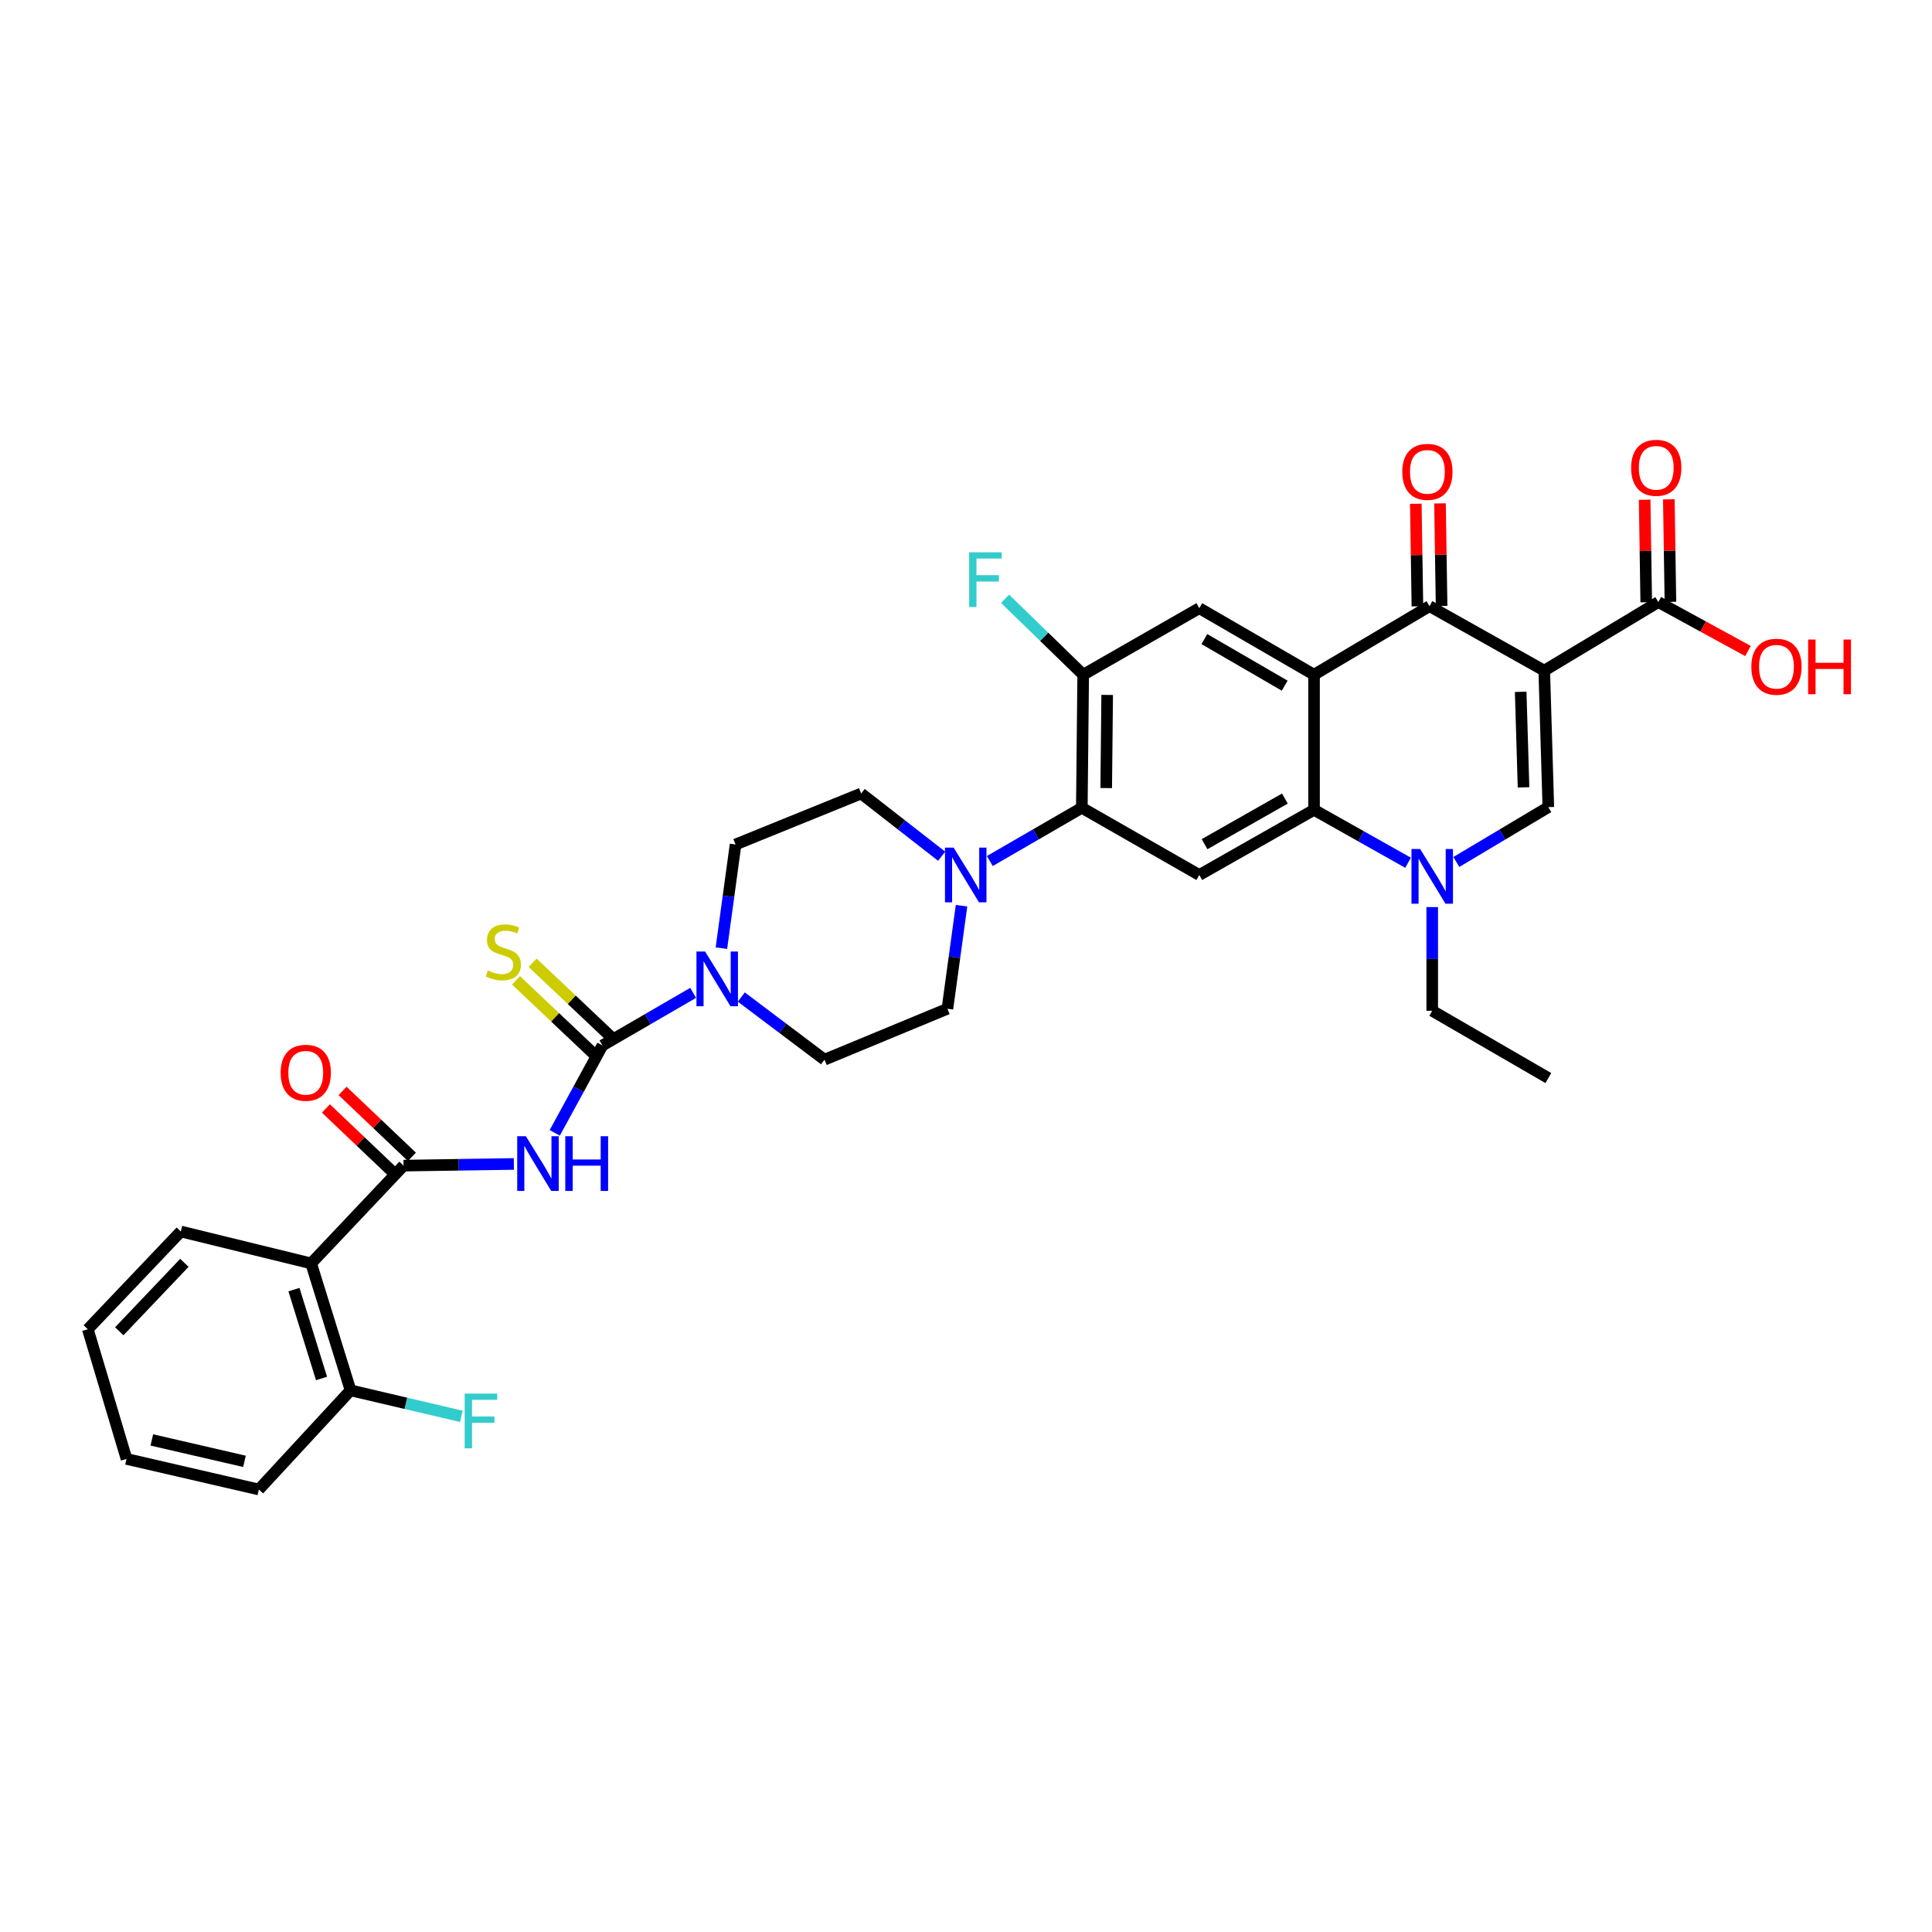 <?xml version='1.0' encoding='iso-8859-1'?>
<svg version='1.1' baseProfile='full'
              xmlns='http://www.w3.org/2000/svg'
                      xmlns:rdkit='http://www.rdkit.org/xml'
                      xmlns:xlink='http://www.w3.org/1999/xlink'
                  xml:space='preserve'
width='1000px' height='1000px' viewBox='0 0 1000 1000'>
<!-- END OF HEADER -->
<rect style='opacity:1.0;fill:#FFFFFF;stroke:none' width='1000' height='1000' x='0' y='0'> </rect>
<path class='bond-1' d='M 799.3,347.118 L 739.909,313.743' style='fill:none;fill-rule:evenodd;stroke:#000000;stroke-width:6px;stroke-linecap:butt;stroke-linejoin:miter;stroke-opacity:1' />
<path class='bond-3' d='M 799.3,347.118 L 801.414,417.764' style='fill:none;fill-rule:evenodd;stroke:#000000;stroke-width:6px;stroke-linecap:butt;stroke-linejoin:miter;stroke-opacity:1' />
<path class='bond-3' d='M 787.102,358.09 L 788.582,407.542' style='fill:none;fill-rule:evenodd;stroke:#000000;stroke-width:6px;stroke-linecap:butt;stroke-linejoin:miter;stroke-opacity:1' />
<path class='bond-14' d='M 799.3,347.118 L 858.349,311.622' style='fill:none;fill-rule:evenodd;stroke:#000000;stroke-width:6px;stroke-linecap:butt;stroke-linejoin:miter;stroke-opacity:1' />
<path class='bond-0' d='M 680.143,349.233 L 739.909,313.743' style='fill:none;fill-rule:evenodd;stroke:#000000;stroke-width:6px;stroke-linecap:butt;stroke-linejoin:miter;stroke-opacity:1' />
<path class='bond-12' d='M 680.143,349.233 L 620.752,314.794' style='fill:none;fill-rule:evenodd;stroke:#000000;stroke-width:6px;stroke-linecap:butt;stroke-linejoin:miter;stroke-opacity:1' />
<path class='bond-12' d='M 664.953,354.899 L 623.38,330.791' style='fill:none;fill-rule:evenodd;stroke:#000000;stroke-width:6px;stroke-linecap:butt;stroke-linejoin:miter;stroke-opacity:1' />
<path class='bond-34' d='M 680.143,349.233 L 680.143,419.162' style='fill:none;fill-rule:evenodd;stroke:#000000;stroke-width:6px;stroke-linecap:butt;stroke-linejoin:miter;stroke-opacity:1' />
<path class='bond-17' d='M 746.169,313.646 L 745.755,287.098' style='fill:none;fill-rule:evenodd;stroke:#000000;stroke-width:6px;stroke-linecap:butt;stroke-linejoin:miter;stroke-opacity:1' />
<path class='bond-17' d='M 745.755,287.098 L 745.341,260.551' style='fill:none;fill-rule:evenodd;stroke:#FF0000;stroke-width:6px;stroke-linecap:butt;stroke-linejoin:miter;stroke-opacity:1' />
<path class='bond-17' d='M 733.65,313.841 L 733.236,287.294' style='fill:none;fill-rule:evenodd;stroke:#000000;stroke-width:6px;stroke-linecap:butt;stroke-linejoin:miter;stroke-opacity:1' />
<path class='bond-17' d='M 733.236,287.294 L 732.822,260.746' style='fill:none;fill-rule:evenodd;stroke:#FF0000;stroke-width:6px;stroke-linecap:butt;stroke-linejoin:miter;stroke-opacity:1' />
<path class='bond-2' d='M 680.143,419.162 L 704.481,432.864' style='fill:none;fill-rule:evenodd;stroke:#000000;stroke-width:6px;stroke-linecap:butt;stroke-linejoin:miter;stroke-opacity:1' />
<path class='bond-2' d='M 704.481,432.864 L 728.819,446.567' style='fill:none;fill-rule:evenodd;stroke:#0000FF;stroke-width:6px;stroke-linecap:butt;stroke-linejoin:miter;stroke-opacity:1' />
<path class='bond-8' d='M 680.143,419.162 L 620.752,452.892' style='fill:none;fill-rule:evenodd;stroke:#000000;stroke-width:6px;stroke-linecap:butt;stroke-linejoin:miter;stroke-opacity:1' />
<path class='bond-8' d='M 665.051,413.334 L 623.478,436.945' style='fill:none;fill-rule:evenodd;stroke:#000000;stroke-width:6px;stroke-linecap:butt;stroke-linejoin:miter;stroke-opacity:1' />
<path class='bond-4' d='M 801.414,417.764 L 777.609,431.959' style='fill:none;fill-rule:evenodd;stroke:#000000;stroke-width:6px;stroke-linecap:butt;stroke-linejoin:miter;stroke-opacity:1' />
<path class='bond-4' d='M 777.609,431.959 L 753.804,446.154' style='fill:none;fill-rule:evenodd;stroke:#0000FF;stroke-width:6px;stroke-linecap:butt;stroke-linejoin:miter;stroke-opacity:1' />
<path class='bond-27' d='M 741.314,469.501 L 741.314,496.342' style='fill:none;fill-rule:evenodd;stroke:#0000FF;stroke-width:6px;stroke-linecap:butt;stroke-linejoin:miter;stroke-opacity:1' />
<path class='bond-27' d='M 741.314,496.342 L 741.314,523.182' style='fill:none;fill-rule:evenodd;stroke:#000000;stroke-width:6px;stroke-linecap:butt;stroke-linejoin:miter;stroke-opacity:1' />
<path class='bond-5' d='M 287.133,586.371 L 299.481,563.75' style='fill:none;fill-rule:evenodd;stroke:#0000FF;stroke-width:6px;stroke-linecap:butt;stroke-linejoin:miter;stroke-opacity:1' />
<path class='bond-5' d='M 299.481,563.75 L 311.829,541.129' style='fill:none;fill-rule:evenodd;stroke:#000000;stroke-width:6px;stroke-linecap:butt;stroke-linejoin:miter;stroke-opacity:1' />
<path class='bond-7' d='M 265.974,602.461 L 237.43,602.892' style='fill:none;fill-rule:evenodd;stroke:#0000FF;stroke-width:6px;stroke-linecap:butt;stroke-linejoin:miter;stroke-opacity:1' />
<path class='bond-7' d='M 237.43,602.892 L 208.886,603.323' style='fill:none;fill-rule:evenodd;stroke:#000000;stroke-width:6px;stroke-linecap:butt;stroke-linejoin:miter;stroke-opacity:1' />
<path class='bond-6' d='M 311.829,541.129 L 335.299,527.515' style='fill:none;fill-rule:evenodd;stroke:#000000;stroke-width:6px;stroke-linecap:butt;stroke-linejoin:miter;stroke-opacity:1' />
<path class='bond-6' d='M 335.299,527.515 L 358.769,513.901' style='fill:none;fill-rule:evenodd;stroke:#0000FF;stroke-width:6px;stroke-linecap:butt;stroke-linejoin:miter;stroke-opacity:1' />
<path class='bond-16' d='M 316.13,536.58 L 295.906,517.453' style='fill:none;fill-rule:evenodd;stroke:#000000;stroke-width:6px;stroke-linecap:butt;stroke-linejoin:miter;stroke-opacity:1' />
<path class='bond-16' d='M 295.906,517.453 L 275.682,498.326' style='fill:none;fill-rule:evenodd;stroke:#CCCC00;stroke-width:6px;stroke-linecap:butt;stroke-linejoin:miter;stroke-opacity:1' />
<path class='bond-16' d='M 307.527,545.677 L 287.302,526.55' style='fill:none;fill-rule:evenodd;stroke:#000000;stroke-width:6px;stroke-linecap:butt;stroke-linejoin:miter;stroke-opacity:1' />
<path class='bond-16' d='M 287.302,526.55 L 267.078,507.423' style='fill:none;fill-rule:evenodd;stroke:#CCCC00;stroke-width:6px;stroke-linecap:butt;stroke-linejoin:miter;stroke-opacity:1' />
<path class='bond-11' d='M 208.886,603.323 L 161.043,653.935' style='fill:none;fill-rule:evenodd;stroke:#000000;stroke-width:6px;stroke-linecap:butt;stroke-linejoin:miter;stroke-opacity:1' />
<path class='bond-19' d='M 213.2,598.786 L 195.261,581.726' style='fill:none;fill-rule:evenodd;stroke:#000000;stroke-width:6px;stroke-linecap:butt;stroke-linejoin:miter;stroke-opacity:1' />
<path class='bond-19' d='M 195.261,581.726 L 177.321,564.667' style='fill:none;fill-rule:evenodd;stroke:#FF0000;stroke-width:6px;stroke-linecap:butt;stroke-linejoin:miter;stroke-opacity:1' />
<path class='bond-19' d='M 204.572,607.859 L 186.633,590.8' style='fill:none;fill-rule:evenodd;stroke:#000000;stroke-width:6px;stroke-linecap:butt;stroke-linejoin:miter;stroke-opacity:1' />
<path class='bond-19' d='M 186.633,590.8 L 168.693,573.74' style='fill:none;fill-rule:evenodd;stroke:#FF0000;stroke-width:6px;stroke-linecap:butt;stroke-linejoin:miter;stroke-opacity:1' />
<path class='bond-9' d='M 620.752,452.892 L 559.95,418.105' style='fill:none;fill-rule:evenodd;stroke:#000000;stroke-width:6px;stroke-linecap:butt;stroke-linejoin:miter;stroke-opacity:1' />
<path class='bond-13' d='M 559.95,418.105 L 536.141,431.887' style='fill:none;fill-rule:evenodd;stroke:#000000;stroke-width:6px;stroke-linecap:butt;stroke-linejoin:miter;stroke-opacity:1' />
<path class='bond-13' d='M 536.141,431.887 L 512.333,445.67' style='fill:none;fill-rule:evenodd;stroke:#0000FF;stroke-width:6px;stroke-linecap:butt;stroke-linejoin:miter;stroke-opacity:1' />
<path class='bond-35' d='M 559.95,418.105 L 560.659,349.233' style='fill:none;fill-rule:evenodd;stroke:#000000;stroke-width:6px;stroke-linecap:butt;stroke-linejoin:miter;stroke-opacity:1' />
<path class='bond-35' d='M 572.576,407.903 L 573.073,359.693' style='fill:none;fill-rule:evenodd;stroke:#000000;stroke-width:6px;stroke-linecap:butt;stroke-linejoin:miter;stroke-opacity:1' />
<path class='bond-10' d='M 373.4,490.76 L 377.064,463.931' style='fill:none;fill-rule:evenodd;stroke:#0000FF;stroke-width:6px;stroke-linecap:butt;stroke-linejoin:miter;stroke-opacity:1' />
<path class='bond-10' d='M 377.064,463.931 L 380.728,437.102' style='fill:none;fill-rule:evenodd;stroke:#000000;stroke-width:6px;stroke-linecap:butt;stroke-linejoin:miter;stroke-opacity:1' />
<path class='bond-36' d='M 383.704,516.071 L 405.23,532.28' style='fill:none;fill-rule:evenodd;stroke:#0000FF;stroke-width:6px;stroke-linecap:butt;stroke-linejoin:miter;stroke-opacity:1' />
<path class='bond-36' d='M 405.23,532.28 L 426.756,548.488' style='fill:none;fill-rule:evenodd;stroke:#000000;stroke-width:6px;stroke-linecap:butt;stroke-linejoin:miter;stroke-opacity:1' />
<path class='bond-18' d='M 161.043,653.935 L 181.445,719.641' style='fill:none;fill-rule:evenodd;stroke:#000000;stroke-width:6px;stroke-linecap:butt;stroke-linejoin:miter;stroke-opacity:1' />
<path class='bond-18' d='M 152.145,667.504 L 166.427,713.498' style='fill:none;fill-rule:evenodd;stroke:#000000;stroke-width:6px;stroke-linecap:butt;stroke-linejoin:miter;stroke-opacity:1' />
<path class='bond-29' d='M 161.043,653.935 L 93.59,637.421' style='fill:none;fill-rule:evenodd;stroke:#000000;stroke-width:6px;stroke-linecap:butt;stroke-linejoin:miter;stroke-opacity:1' />
<path class='bond-15' d='M 620.752,314.794 L 560.659,349.233' style='fill:none;fill-rule:evenodd;stroke:#000000;stroke-width:6px;stroke-linecap:butt;stroke-linejoin:miter;stroke-opacity:1' />
<path class='bond-22' d='M 497.68,468.799 L 494.031,495.465' style='fill:none;fill-rule:evenodd;stroke:#0000FF;stroke-width:6px;stroke-linecap:butt;stroke-linejoin:miter;stroke-opacity:1' />
<path class='bond-22' d='M 494.031,495.465 L 490.383,522.132' style='fill:none;fill-rule:evenodd;stroke:#000000;stroke-width:6px;stroke-linecap:butt;stroke-linejoin:miter;stroke-opacity:1' />
<path class='bond-23' d='M 487.402,443.185 L 466.57,426.951' style='fill:none;fill-rule:evenodd;stroke:#0000FF;stroke-width:6px;stroke-linecap:butt;stroke-linejoin:miter;stroke-opacity:1' />
<path class='bond-23' d='M 466.57,426.951 L 445.739,410.717' style='fill:none;fill-rule:evenodd;stroke:#000000;stroke-width:6px;stroke-linecap:butt;stroke-linejoin:miter;stroke-opacity:1' />
<path class='bond-24' d='M 864.609,311.525 L 864.198,284.991' style='fill:none;fill-rule:evenodd;stroke:#000000;stroke-width:6px;stroke-linecap:butt;stroke-linejoin:miter;stroke-opacity:1' />
<path class='bond-24' d='M 864.198,284.991 L 863.787,258.457' style='fill:none;fill-rule:evenodd;stroke:#FF0000;stroke-width:6px;stroke-linecap:butt;stroke-linejoin:miter;stroke-opacity:1' />
<path class='bond-24' d='M 852.09,311.719 L 851.678,285.185' style='fill:none;fill-rule:evenodd;stroke:#000000;stroke-width:6px;stroke-linecap:butt;stroke-linejoin:miter;stroke-opacity:1' />
<path class='bond-24' d='M 851.678,285.185 L 851.267,258.651' style='fill:none;fill-rule:evenodd;stroke:#FF0000;stroke-width:6px;stroke-linecap:butt;stroke-linejoin:miter;stroke-opacity:1' />
<path class='bond-26' d='M 858.349,311.622 L 881.55,324.294' style='fill:none;fill-rule:evenodd;stroke:#000000;stroke-width:6px;stroke-linecap:butt;stroke-linejoin:miter;stroke-opacity:1' />
<path class='bond-26' d='M 881.55,324.294 L 904.751,336.966' style='fill:none;fill-rule:evenodd;stroke:#FF0000;stroke-width:6px;stroke-linecap:butt;stroke-linejoin:miter;stroke-opacity:1' />
<path class='bond-25' d='M 560.659,349.233 L 540.446,329.583' style='fill:none;fill-rule:evenodd;stroke:#000000;stroke-width:6px;stroke-linecap:butt;stroke-linejoin:miter;stroke-opacity:1' />
<path class='bond-25' d='M 540.446,329.583 L 520.232,309.934' style='fill:none;fill-rule:evenodd;stroke:#33CCCC;stroke-width:6px;stroke-linecap:butt;stroke-linejoin:miter;stroke-opacity:1' />
<path class='bond-28' d='M 181.445,719.641 L 210.115,726.369' style='fill:none;fill-rule:evenodd;stroke:#000000;stroke-width:6px;stroke-linecap:butt;stroke-linejoin:miter;stroke-opacity:1' />
<path class='bond-28' d='M 210.115,726.369 L 238.786,733.098' style='fill:none;fill-rule:evenodd;stroke:#33CCCC;stroke-width:6px;stroke-linecap:butt;stroke-linejoin:miter;stroke-opacity:1' />
<path class='bond-30' d='M 181.445,719.641 L 133.991,770.963' style='fill:none;fill-rule:evenodd;stroke:#000000;stroke-width:6px;stroke-linecap:butt;stroke-linejoin:miter;stroke-opacity:1' />
<path class='bond-20' d='M 380.728,437.102 L 445.739,410.717' style='fill:none;fill-rule:evenodd;stroke:#000000;stroke-width:6px;stroke-linecap:butt;stroke-linejoin:miter;stroke-opacity:1' />
<path class='bond-21' d='M 426.756,548.488 L 490.383,522.132' style='fill:none;fill-rule:evenodd;stroke:#000000;stroke-width:6px;stroke-linecap:butt;stroke-linejoin:miter;stroke-opacity:1' />
<path class='bond-31' d='M 741.314,523.182 L 801.414,557.997' style='fill:none;fill-rule:evenodd;stroke:#000000;stroke-width:6px;stroke-linecap:butt;stroke-linejoin:miter;stroke-opacity:1' />
<path class='bond-32' d='M 93.59,637.421 L 45.455,688.012' style='fill:none;fill-rule:evenodd;stroke:#000000;stroke-width:6px;stroke-linecap:butt;stroke-linejoin:miter;stroke-opacity:1' />
<path class='bond-32' d='M 95.441,653.64 L 61.746,689.054' style='fill:none;fill-rule:evenodd;stroke:#000000;stroke-width:6px;stroke-linecap:butt;stroke-linejoin:miter;stroke-opacity:1' />
<path class='bond-37' d='M 133.991,770.963 L 65.488,755.131' style='fill:none;fill-rule:evenodd;stroke:#000000;stroke-width:6px;stroke-linecap:butt;stroke-linejoin:miter;stroke-opacity:1' />
<path class='bond-37' d='M 126.535,756.389 L 78.583,745.306' style='fill:none;fill-rule:evenodd;stroke:#000000;stroke-width:6px;stroke-linecap:butt;stroke-linejoin:miter;stroke-opacity:1' />
<path class='bond-33' d='M 45.455,688.012 L 65.488,755.131' style='fill:none;fill-rule:evenodd;stroke:#000000;stroke-width:6px;stroke-linecap:butt;stroke-linejoin:miter;stroke-opacity:1' />
<path  class='atom-5' d='M 735.054 439.441
L 744.334 454.441
Q 745.254 455.921, 746.734 458.601
Q 748.214 461.281, 748.294 461.441
L 748.294 439.441
L 752.054 439.441
L 752.054 467.761
L 748.174 467.761
L 738.214 451.361
Q 737.054 449.441, 735.814 447.241
Q 734.614 445.041, 734.254 444.361
L 734.254 467.761
L 730.574 467.761
L 730.574 439.441
L 735.054 439.441
' fill='#0000FF'/>
<path  class='atom-6' d='M 272.194 588.112
L 281.474 603.112
Q 282.394 604.592, 283.874 607.272
Q 285.354 609.952, 285.434 610.112
L 285.434 588.112
L 289.194 588.112
L 289.194 616.432
L 285.314 616.432
L 275.354 600.032
Q 274.194 598.112, 272.954 595.912
Q 271.754 593.712, 271.394 593.032
L 271.394 616.432
L 267.714 616.432
L 267.714 588.112
L 272.194 588.112
' fill='#0000FF'/>
<path  class='atom-6' d='M 292.594 588.112
L 296.434 588.112
L 296.434 600.152
L 310.914 600.152
L 310.914 588.112
L 314.754 588.112
L 314.754 616.432
L 310.914 616.432
L 310.914 603.352
L 296.434 603.352
L 296.434 616.432
L 292.594 616.432
L 292.594 588.112
' fill='#0000FF'/>
<path  class='atom-11' d='M 364.966 492.516
L 374.246 507.516
Q 375.166 508.996, 376.646 511.676
Q 378.126 514.356, 378.206 514.516
L 378.206 492.516
L 381.966 492.516
L 381.966 520.836
L 378.086 520.836
L 368.126 504.436
Q 366.966 502.516, 365.726 500.316
Q 364.526 498.116, 364.166 497.436
L 364.166 520.836
L 360.486 520.836
L 360.486 492.516
L 364.966 492.516
' fill='#0000FF'/>
<path  class='atom-14' d='M 493.597 438.732
L 502.877 453.732
Q 503.797 455.212, 505.277 457.892
Q 506.757 460.572, 506.837 460.732
L 506.837 438.732
L 510.597 438.732
L 510.597 467.052
L 506.717 467.052
L 496.757 450.652
Q 495.597 448.732, 494.357 446.532
Q 493.157 444.332, 492.797 443.652
L 492.797 467.052
L 489.117 467.052
L 489.117 438.732
L 493.597 438.732
' fill='#0000FF'/>
<path  class='atom-17' d='M 252.535 502.338
Q 252.855 502.458, 254.175 503.018
Q 255.495 503.578, 256.935 503.938
Q 258.415 504.258, 259.855 504.258
Q 262.535 504.258, 264.095 502.978
Q 265.655 501.658, 265.655 499.378
Q 265.655 497.818, 264.855 496.858
Q 264.095 495.898, 262.895 495.378
Q 261.695 494.858, 259.695 494.258
Q 257.175 493.498, 255.655 492.778
Q 254.175 492.058, 253.095 490.538
Q 252.055 489.018, 252.055 486.458
Q 252.055 482.898, 254.455 480.698
Q 256.895 478.498, 261.695 478.498
Q 264.975 478.498, 268.695 480.058
L 267.775 483.138
Q 264.375 481.738, 261.815 481.738
Q 259.055 481.738, 257.535 482.898
Q 256.015 484.018, 256.055 485.978
Q 256.055 487.498, 256.815 488.418
Q 257.615 489.338, 258.735 489.858
Q 259.895 490.378, 261.815 490.978
Q 264.375 491.778, 265.895 492.578
Q 267.415 493.378, 268.495 495.018
Q 269.615 496.618, 269.615 499.378
Q 269.615 503.298, 266.975 505.418
Q 264.375 507.498, 260.015 507.498
Q 257.495 507.498, 255.575 506.938
Q 253.695 506.418, 251.455 505.498
L 252.535 502.338
' fill='#CCCC00'/>
<path  class='atom-18' d='M 725.824 244.228
Q 725.824 237.428, 729.184 233.628
Q 732.544 229.828, 738.824 229.828
Q 745.104 229.828, 748.464 233.628
Q 751.824 237.428, 751.824 244.228
Q 751.824 251.108, 748.424 255.028
Q 745.024 258.908, 738.824 258.908
Q 732.584 258.908, 729.184 255.028
Q 725.824 251.148, 725.824 244.228
M 738.824 255.708
Q 743.144 255.708, 745.464 252.828
Q 747.824 249.908, 747.824 244.228
Q 747.824 238.668, 745.464 235.868
Q 743.144 233.028, 738.824 233.028
Q 734.504 233.028, 732.144 235.828
Q 729.824 238.628, 729.824 244.228
Q 729.824 249.948, 732.144 252.828
Q 734.504 255.708, 738.824 255.708
' fill='#FF0000'/>
<path  class='atom-20' d='M 145.26 555.26
Q 145.26 548.46, 148.62 544.66
Q 151.98 540.86, 158.26 540.86
Q 164.54 540.86, 167.9 544.66
Q 171.26 548.46, 171.26 555.26
Q 171.26 562.14, 167.86 566.06
Q 164.46 569.94, 158.26 569.94
Q 152.02 569.94, 148.62 566.06
Q 145.26 562.18, 145.26 555.26
M 158.26 566.74
Q 162.58 566.74, 164.9 563.86
Q 167.26 560.94, 167.26 555.26
Q 167.26 549.7, 164.9 546.9
Q 162.58 544.06, 158.26 544.06
Q 153.94 544.06, 151.58 546.86
Q 149.26 549.66, 149.26 555.26
Q 149.26 560.98, 151.58 563.86
Q 153.94 566.74, 158.26 566.74
' fill='#FF0000'/>
<path  class='atom-25' d='M 844.271 242.135
Q 844.271 235.335, 847.631 231.535
Q 850.991 227.735, 857.271 227.735
Q 863.551 227.735, 866.911 231.535
Q 870.271 235.335, 870.271 242.135
Q 870.271 249.015, 866.871 252.935
Q 863.471 256.815, 857.271 256.815
Q 851.031 256.815, 847.631 252.935
Q 844.271 249.055, 844.271 242.135
M 857.271 253.615
Q 861.591 253.615, 863.911 250.735
Q 866.271 247.815, 866.271 242.135
Q 866.271 236.575, 863.911 233.775
Q 861.591 230.935, 857.271 230.935
Q 852.951 230.935, 850.591 233.735
Q 848.271 236.535, 848.271 242.135
Q 848.271 247.855, 850.591 250.735
Q 852.951 253.615, 857.271 253.615
' fill='#FF0000'/>
<path  class='atom-26' d='M 501.627 285.873
L 518.467 285.873
L 518.467 289.113
L 505.427 289.113
L 505.427 297.713
L 517.027 297.713
L 517.027 300.993
L 505.427 300.993
L 505.427 314.193
L 501.627 314.193
L 501.627 285.873
' fill='#33CCCC'/>
<path  class='atom-27' d='M 906.493 345.098
Q 906.493 338.298, 909.853 334.498
Q 913.213 330.698, 919.493 330.698
Q 925.773 330.698, 929.133 334.498
Q 932.493 338.298, 932.493 345.098
Q 932.493 351.978, 929.093 355.898
Q 925.693 359.778, 919.493 359.778
Q 913.253 359.778, 909.853 355.898
Q 906.493 352.018, 906.493 345.098
M 919.493 356.578
Q 923.813 356.578, 926.133 353.698
Q 928.493 350.778, 928.493 345.098
Q 928.493 339.538, 926.133 336.738
Q 923.813 333.898, 919.493 333.898
Q 915.173 333.898, 912.813 336.698
Q 910.493 339.498, 910.493 345.098
Q 910.493 350.818, 912.813 353.698
Q 915.173 356.578, 919.493 356.578
' fill='#FF0000'/>
<path  class='atom-27' d='M 935.893 331.018
L 939.733 331.018
L 939.733 343.058
L 954.213 343.058
L 954.213 331.018
L 958.053 331.018
L 958.053 359.338
L 954.213 359.338
L 954.213 346.258
L 939.733 346.258
L 939.733 359.338
L 935.893 359.338
L 935.893 331.018
' fill='#FF0000'/>
<path  class='atom-29' d='M 240.519 721.32
L 257.359 721.32
L 257.359 724.56
L 244.319 724.56
L 244.319 733.16
L 255.919 733.16
L 255.919 736.44
L 244.319 736.44
L 244.319 749.64
L 240.519 749.64
L 240.519 721.32
' fill='#33CCCC'/>
</svg>
